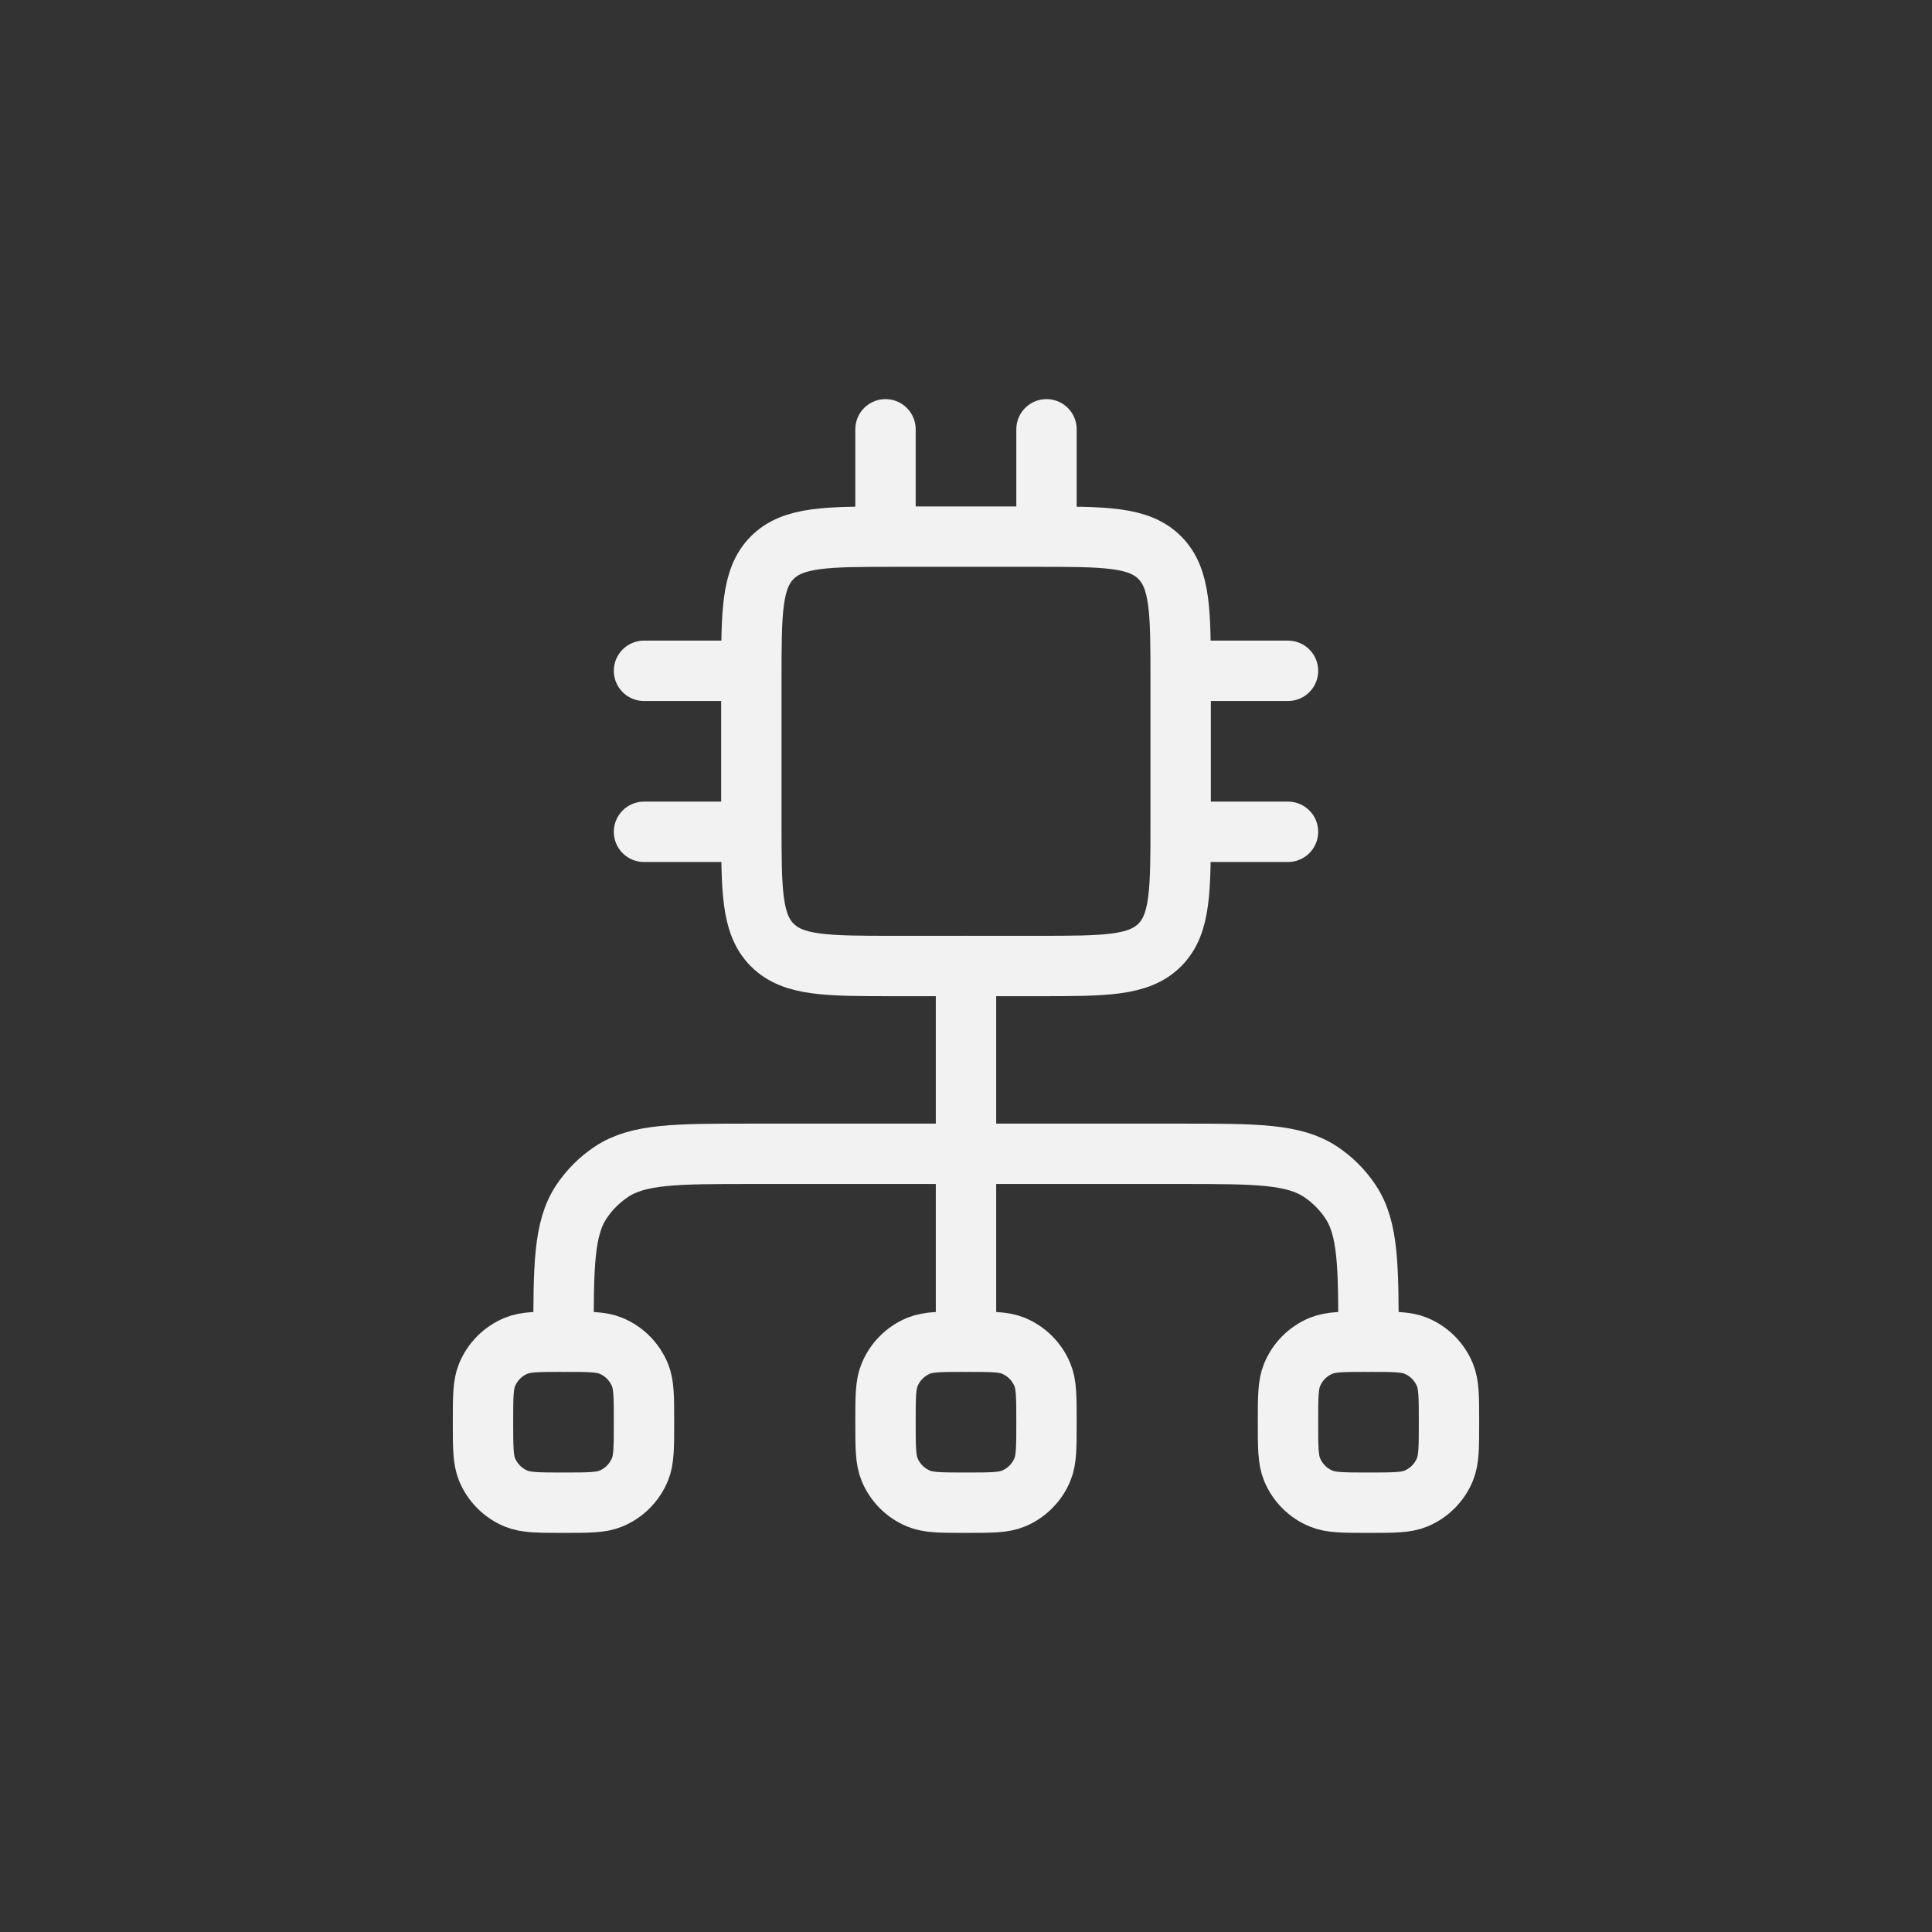<svg width="48" height="48" viewBox="0 0 48 48" fill="none" xmlns="http://www.w3.org/2000/svg">
<rect x="0" y="0" width="48" height="48" fill="#333333" stroke="none"/>
<path d="M22 10.666V13.333M26 10.666V13.333M18.667 16.666H16M18.667 20.666H16M32 16.666H29.333M32 20.666H29.333M25.778 13.333H22.222C20.546 13.333 19.708 13.333 19.187 13.854C18.667 14.375 18.667 15.213 18.667 16.889V20.444C18.667 22.12 18.667 22.959 19.187 23.479C19.708 24 20.546 24 22.222 24H25.778C27.454 24 28.292 24 28.813 23.479C29.333 22.959 29.333 22.12 29.333 20.444V16.889C29.333 15.213 29.333 14.375 28.813 13.854C28.292 13.333 27.454 13.333 25.778 13.333Z" stroke="#F2F2F2" stroke-width="1.5" stroke-linecap="round" stroke-linejoin="round"/>
<path d="M12.823 37.232C13.068 37.334 13.379 37.334 14 37.334C14.621 37.334 14.932 37.334 15.177 37.232C15.504 37.097 15.763 36.837 15.899 36.51C16 36.265 16 35.955 16 35.334C16 34.712 16 34.402 15.899 34.157C15.763 33.83 15.504 33.57 15.177 33.435C14.932 33.334 14.621 33.334 14 33.334C13.379 33.334 13.068 33.334 12.823 33.435C12.496 33.57 12.237 33.83 12.101 34.157C12 34.402 12 34.712 12 35.334C12 35.955 12 36.265 12.101 36.51C12.237 36.837 12.496 37.097 12.823 37.232Z" stroke="#F2F2F2" stroke-width="1.5" stroke-linejoin="round"/>
<path d="M22.823 37.232C23.068 37.334 23.379 37.334 24 37.334C24.621 37.334 24.932 37.334 25.177 37.232C25.504 37.097 25.763 36.837 25.898 36.51C26 36.265 26 35.955 26 35.334C26 34.712 26 34.402 25.898 34.157C25.763 33.83 25.504 33.57 25.177 33.435C24.932 33.334 24.621 33.334 24 33.334C23.379 33.334 23.068 33.334 22.823 33.435C22.496 33.57 22.237 33.83 22.102 34.157C22 34.402 22 34.712 22 35.334C22 35.955 22 36.265 22.102 36.51C22.237 36.837 22.496 37.097 22.823 37.232Z" stroke="#F2F2F2" stroke-width="1.5" stroke-linejoin="round"/>
<path d="M24 33.333V24" stroke="#F2F2F2" stroke-width="1.5" stroke-linecap="round" stroke-linejoin="round"/>
<path d="M14 33.333C14 31.46 14 30.524 14.449 29.852C14.644 29.561 14.894 29.311 15.185 29.116C15.858 28.666 16.794 28.666 18.667 28.666H29.333C31.206 28.666 32.142 28.666 32.815 29.116C33.106 29.311 33.356 29.561 33.55 29.852C34 30.524 34 31.46 34 33.333" stroke="#F2F2F2" stroke-width="1.5" stroke-linecap="round" stroke-linejoin="round"/>
<path d="M32.823 37.232C33.068 37.334 33.379 37.334 34 37.334C34.621 37.334 34.932 37.334 35.177 37.232C35.504 37.097 35.763 36.837 35.898 36.51C36 36.265 36 35.955 36 35.334C36 34.712 36 34.402 35.898 34.157C35.763 33.83 35.504 33.57 35.177 33.435C34.932 33.334 34.621 33.334 34 33.334C33.379 33.334 33.068 33.334 32.823 33.435C32.496 33.57 32.237 33.83 32.102 34.157C32 34.402 32 34.712 32 35.334C32 35.955 32 36.265 32.102 36.51C32.237 36.837 32.496 37.097 32.823 37.232Z" stroke="#F2F2F2" stroke-width="1.5" stroke-linejoin="round"/>
</svg>
